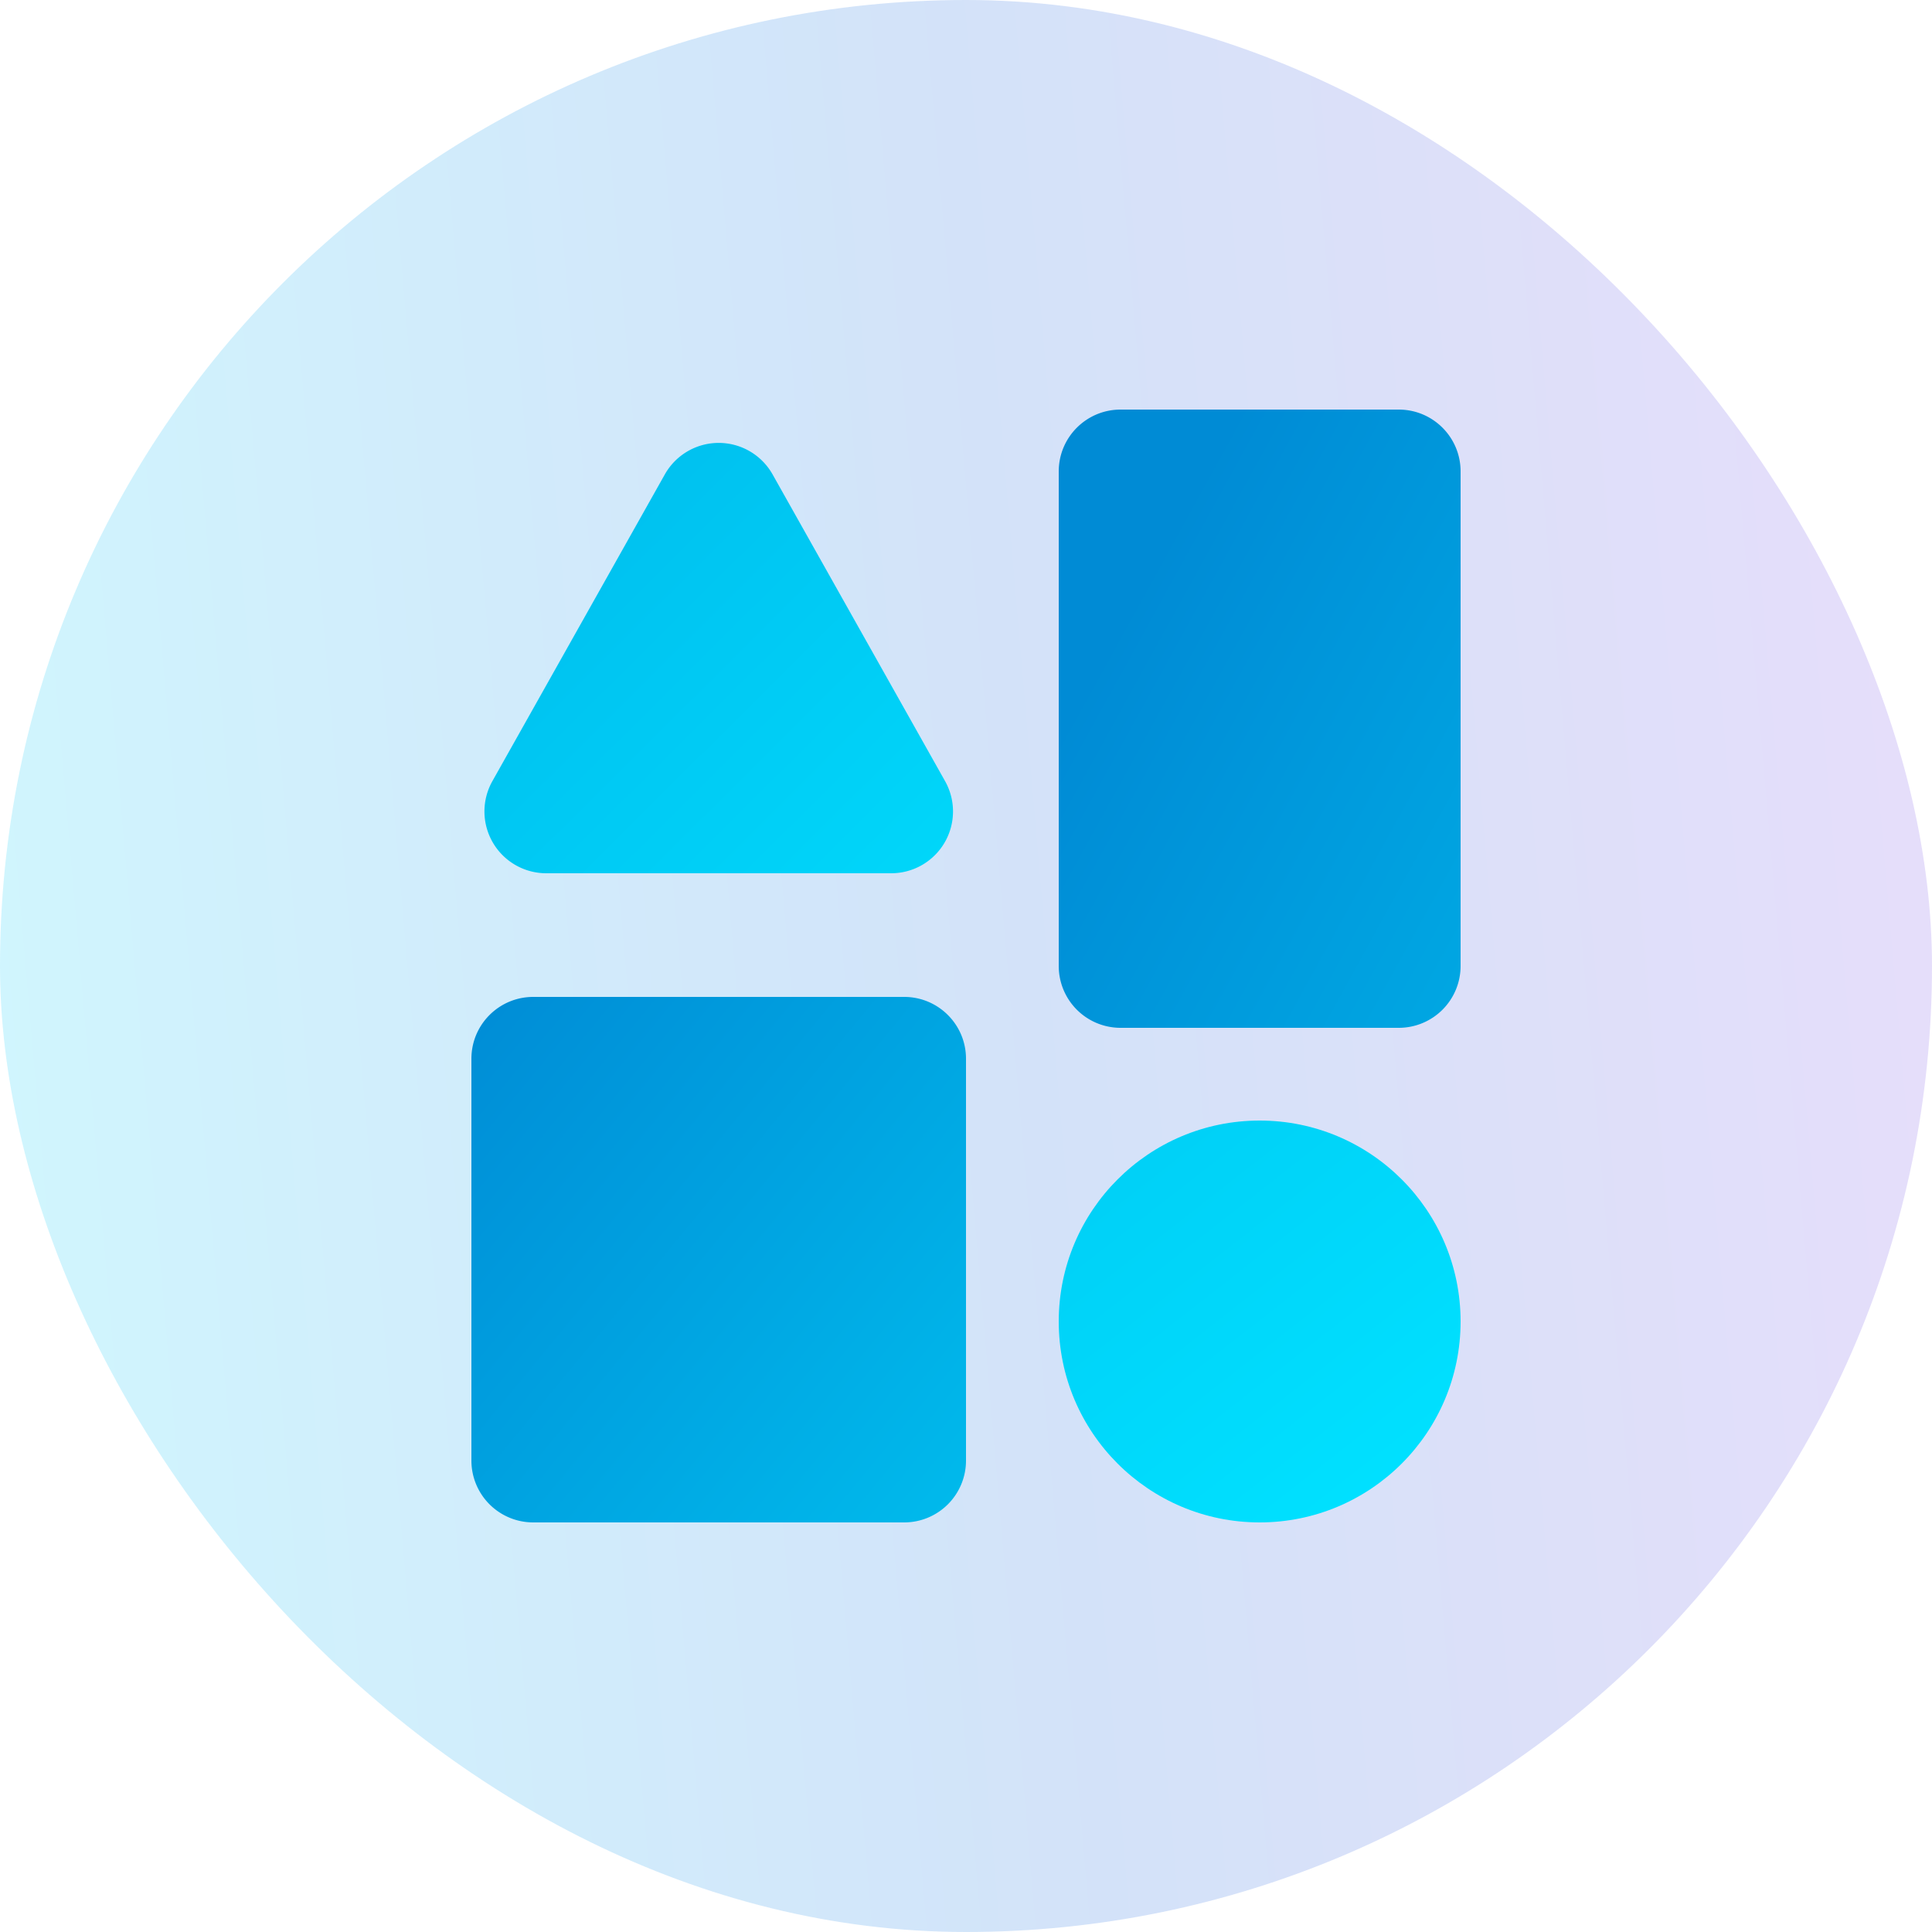 <svg xmlns="http://www.w3.org/2000/svg" width="40" height="40" fill="none" viewBox="0 0 40 40"><rect width="40" height="40" fill="url(#a)" fill-opacity="0.2" rx="20"/><path fill="url(#b)" d="M21.92 9.76c0-.707.573-1.28 1.28-1.28h5.76c.707 0 1.28.573 1.28 1.28V20a1.28 1.28 0 0 1-1.28 1.28H23.2A1.28 1.28 0 0 1 21.92 20z" style="mix-blend-mode:multiply"/><path fill="url(#c)" d="M9.76 21.92c0-.707.573-1.28 1.28-1.28h7.68c.707 0 1.28.573 1.28 1.28v8.32a1.28 1.28 0 0 1-1.28 1.28h-7.68a1.28 1.28 0 0 1-1.28-1.28z" style="mix-blend-mode:multiply"/><path fill="url(#d)" d="M13.764 9.823a1.28 1.28 0 0 1 2.232 0l3.571 6.35a1.28 1.28 0 0 1-1.116 1.907H11.31a1.28 1.28 0 0 1-1.116-1.907z" style="mix-blend-mode:multiply"/><circle cx="26.08" cy="27.36" r="4.16" fill="url(#e)" style="mix-blend-mode:multiply"/><defs><linearGradient id="a" x1="-1.18448e-07" x2="39.705" y1="23.125" y2="19.702" gradientUnits="userSpaceOnUse"><stop stop-color="#12CEF8"/><stop offset="0.531" stop-color="#2270E0"/><stop offset="1" stop-color="#7D59E5"/></linearGradient><linearGradient id="b" x1="20.32" x2="47.417" y1="18.08" y2="33.014" gradientUnits="userSpaceOnUse"><stop stop-color="#008BD5"/><stop offset="1" stop-color="#00E1FF"/></linearGradient><linearGradient id="c" x1="6.88" x2="28.108" y1="23.52" y2="41.011" gradientUnits="userSpaceOnUse"><stop stop-color="#008BD5"/><stop offset="1" stop-color="#00E1FF"/></linearGradient><linearGradient id="d" x1="-9.76" x2="18.776" y1="-3.04" y2="25.661" gradientUnits="userSpaceOnUse"><stop stop-color="#008BD5"/><stop offset="1" stop-color="#00E1FF"/></linearGradient><linearGradient id="e" x1="-5.12" x2="22.781" y1="-0.096" y2="35.599" gradientUnits="userSpaceOnUse"><stop stop-color="#008BD5"/><stop offset="1" stop-color="#00E1FF"/></linearGradient></defs></svg>
